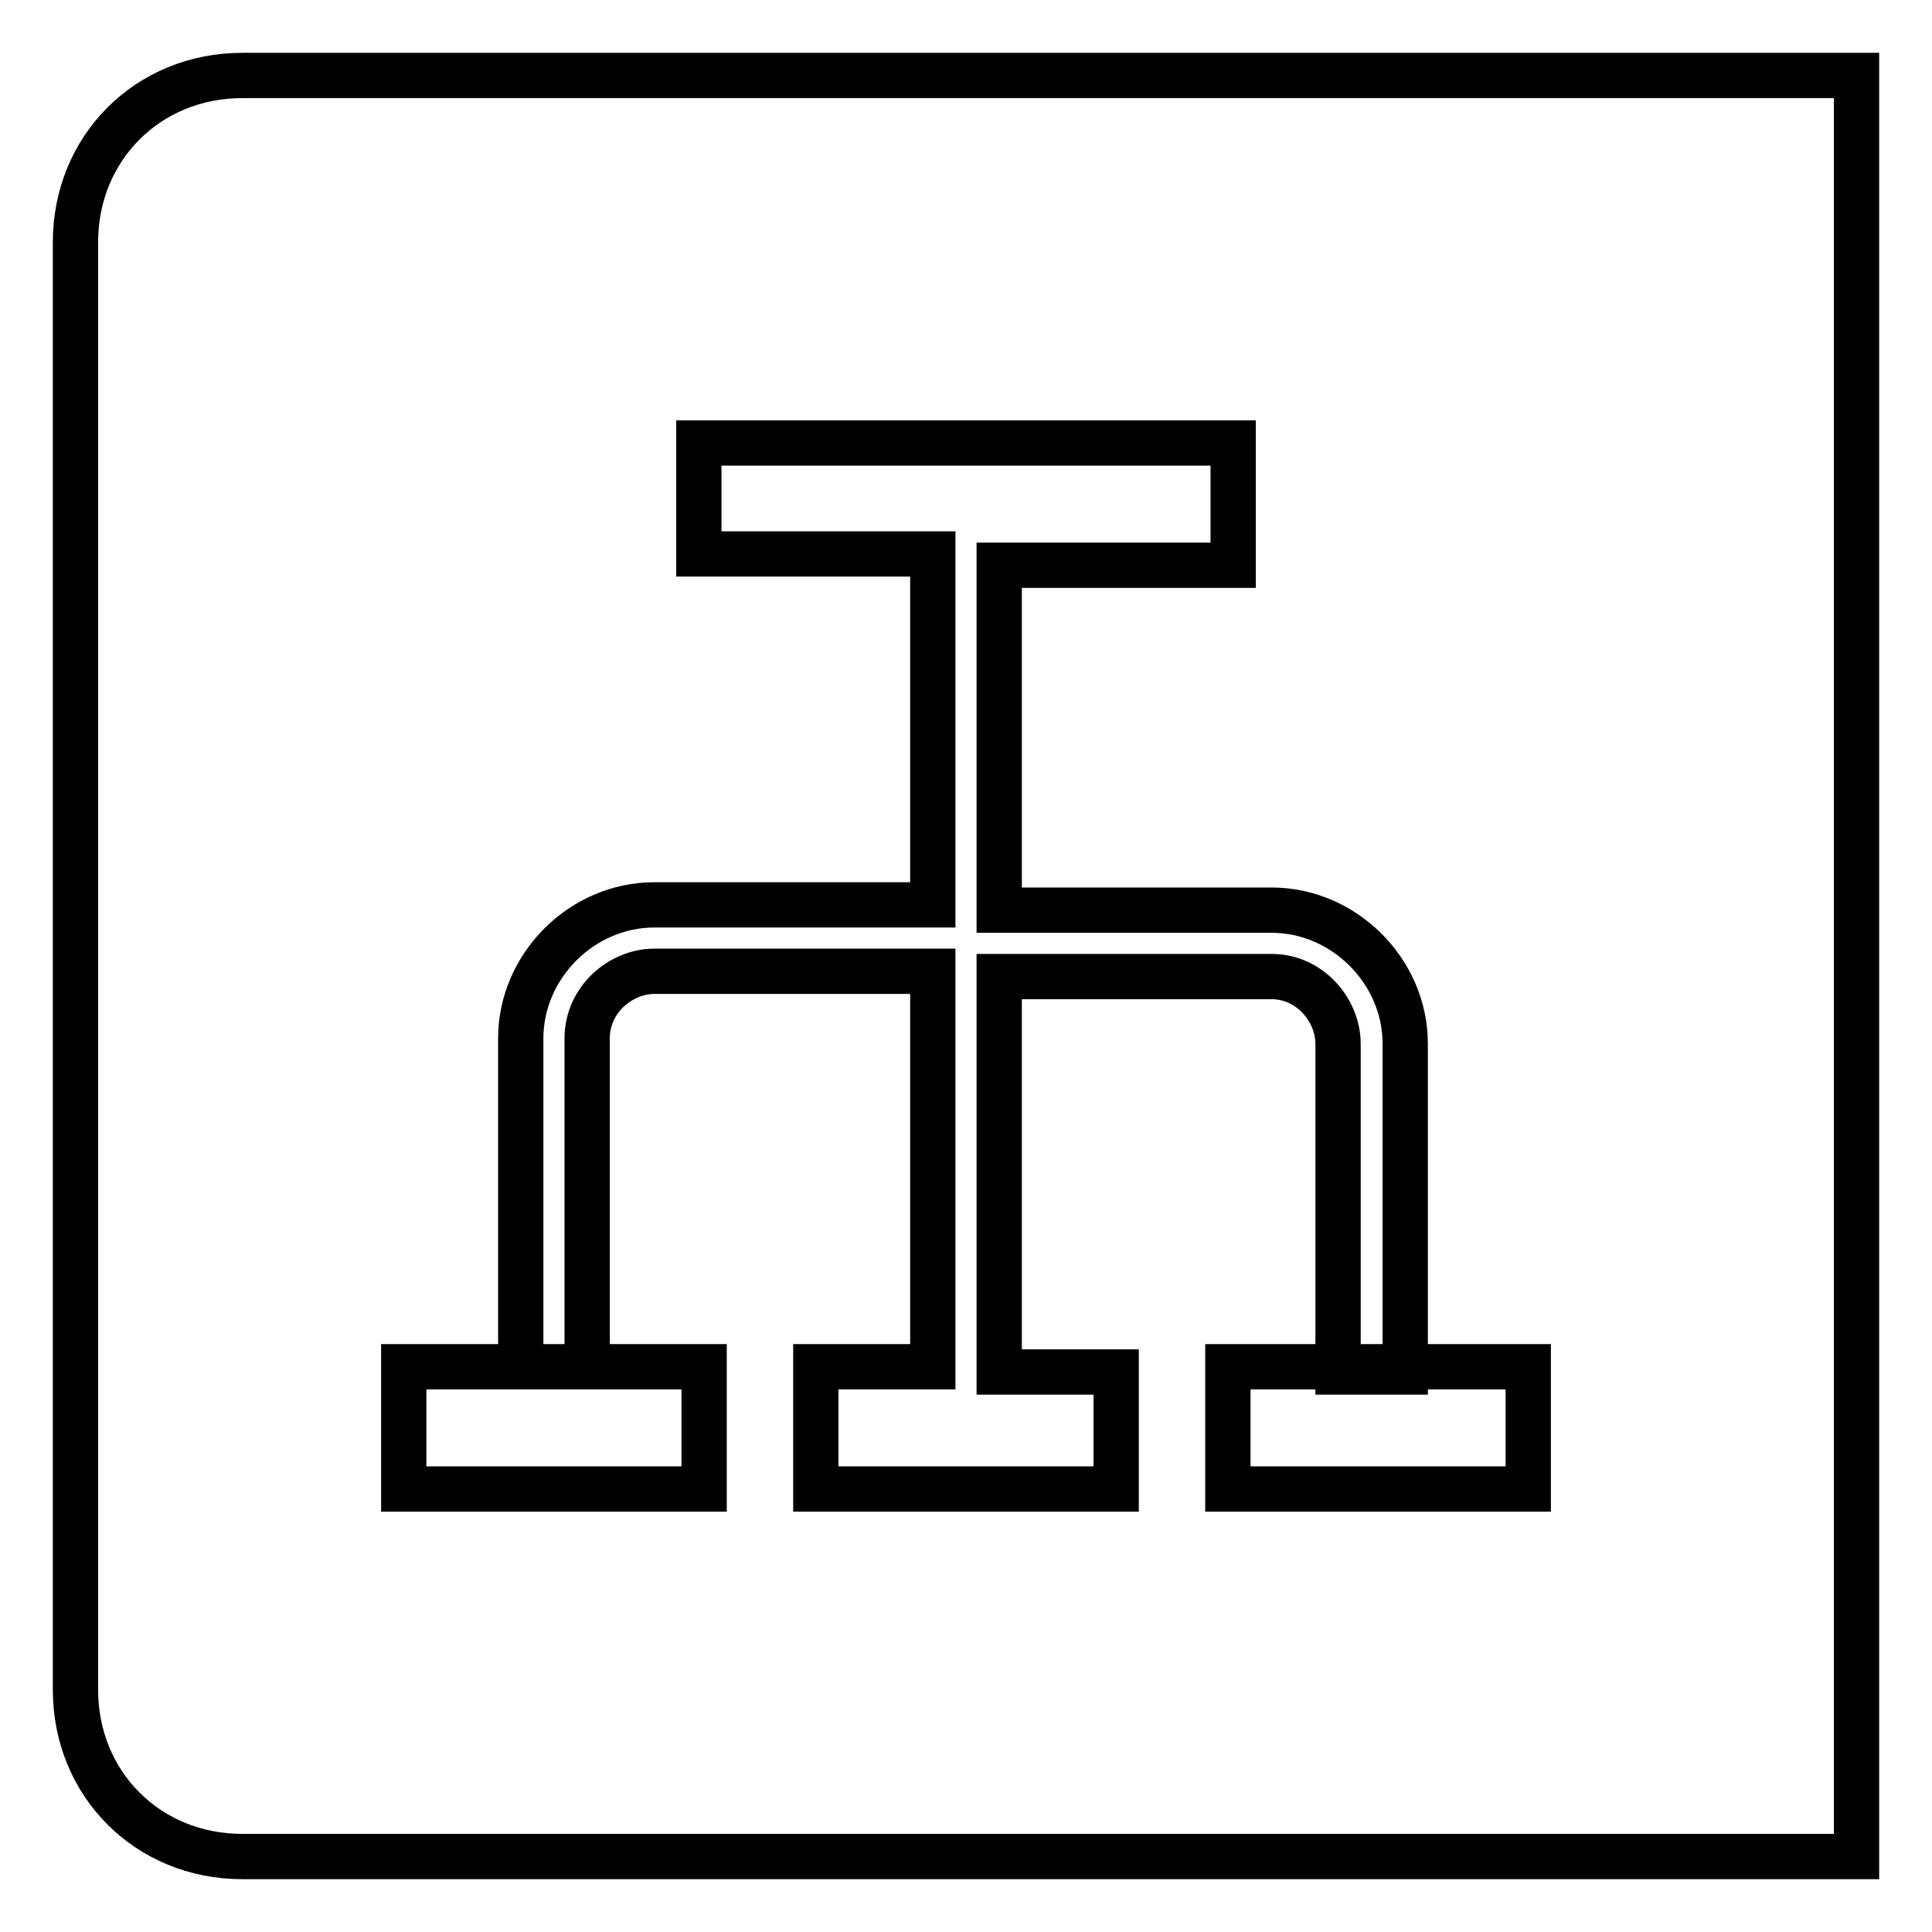 <?xml version="1.0" encoding="utf-8"?>
<!-- Svg Vector Icons : http://www.onlinewebfonts.com/icon -->
<!DOCTYPE svg PUBLIC "-//W3C//DTD SVG 1.1//EN" "http://www.w3.org/Graphics/SVG/1.1/DTD/svg11.dtd">
<svg version="1.1" xmlns="http://www.w3.org/2000/svg" xmlns:xlink="http://www.w3.org/1999/xlink" x="0px" y="0px" viewBox="0 0 256 256" enable-background="new 0 0 256 256" xml:space="preserve">
<g> <path stroke-width="6" fill-opacity="0" stroke="#000000"  d="M32.1,10C19.6,10,10,19.6,10,32.1v191.8c0,12.5,9.6,22.1,22.1,22.1H246V10H32.1z M93.3,197.3H53.5v-16.2 h39.8V197.3z M147.9,197.3h-39.8v-16.2h15.5v-52.4H86.7c-4.4,0-8.9,3.7-8.9,8.9v43.5H69v-43.5c0-9.6,8.1-17.7,17.7-17.7h36.9V73.4 h-31V58.7h70.8v16.2h-31v45.7h36.1c9.6,0,17.7,8.1,17.7,17.7v43.5h-8.9v-43.5c0-4.4-3.7-8.9-8.8-8.9h-36.1v52.4h15.5V197.3 L147.9,197.3z M202.5,197.3h-39.8v-16.2h39.8V197.3z"/></g>
</svg>